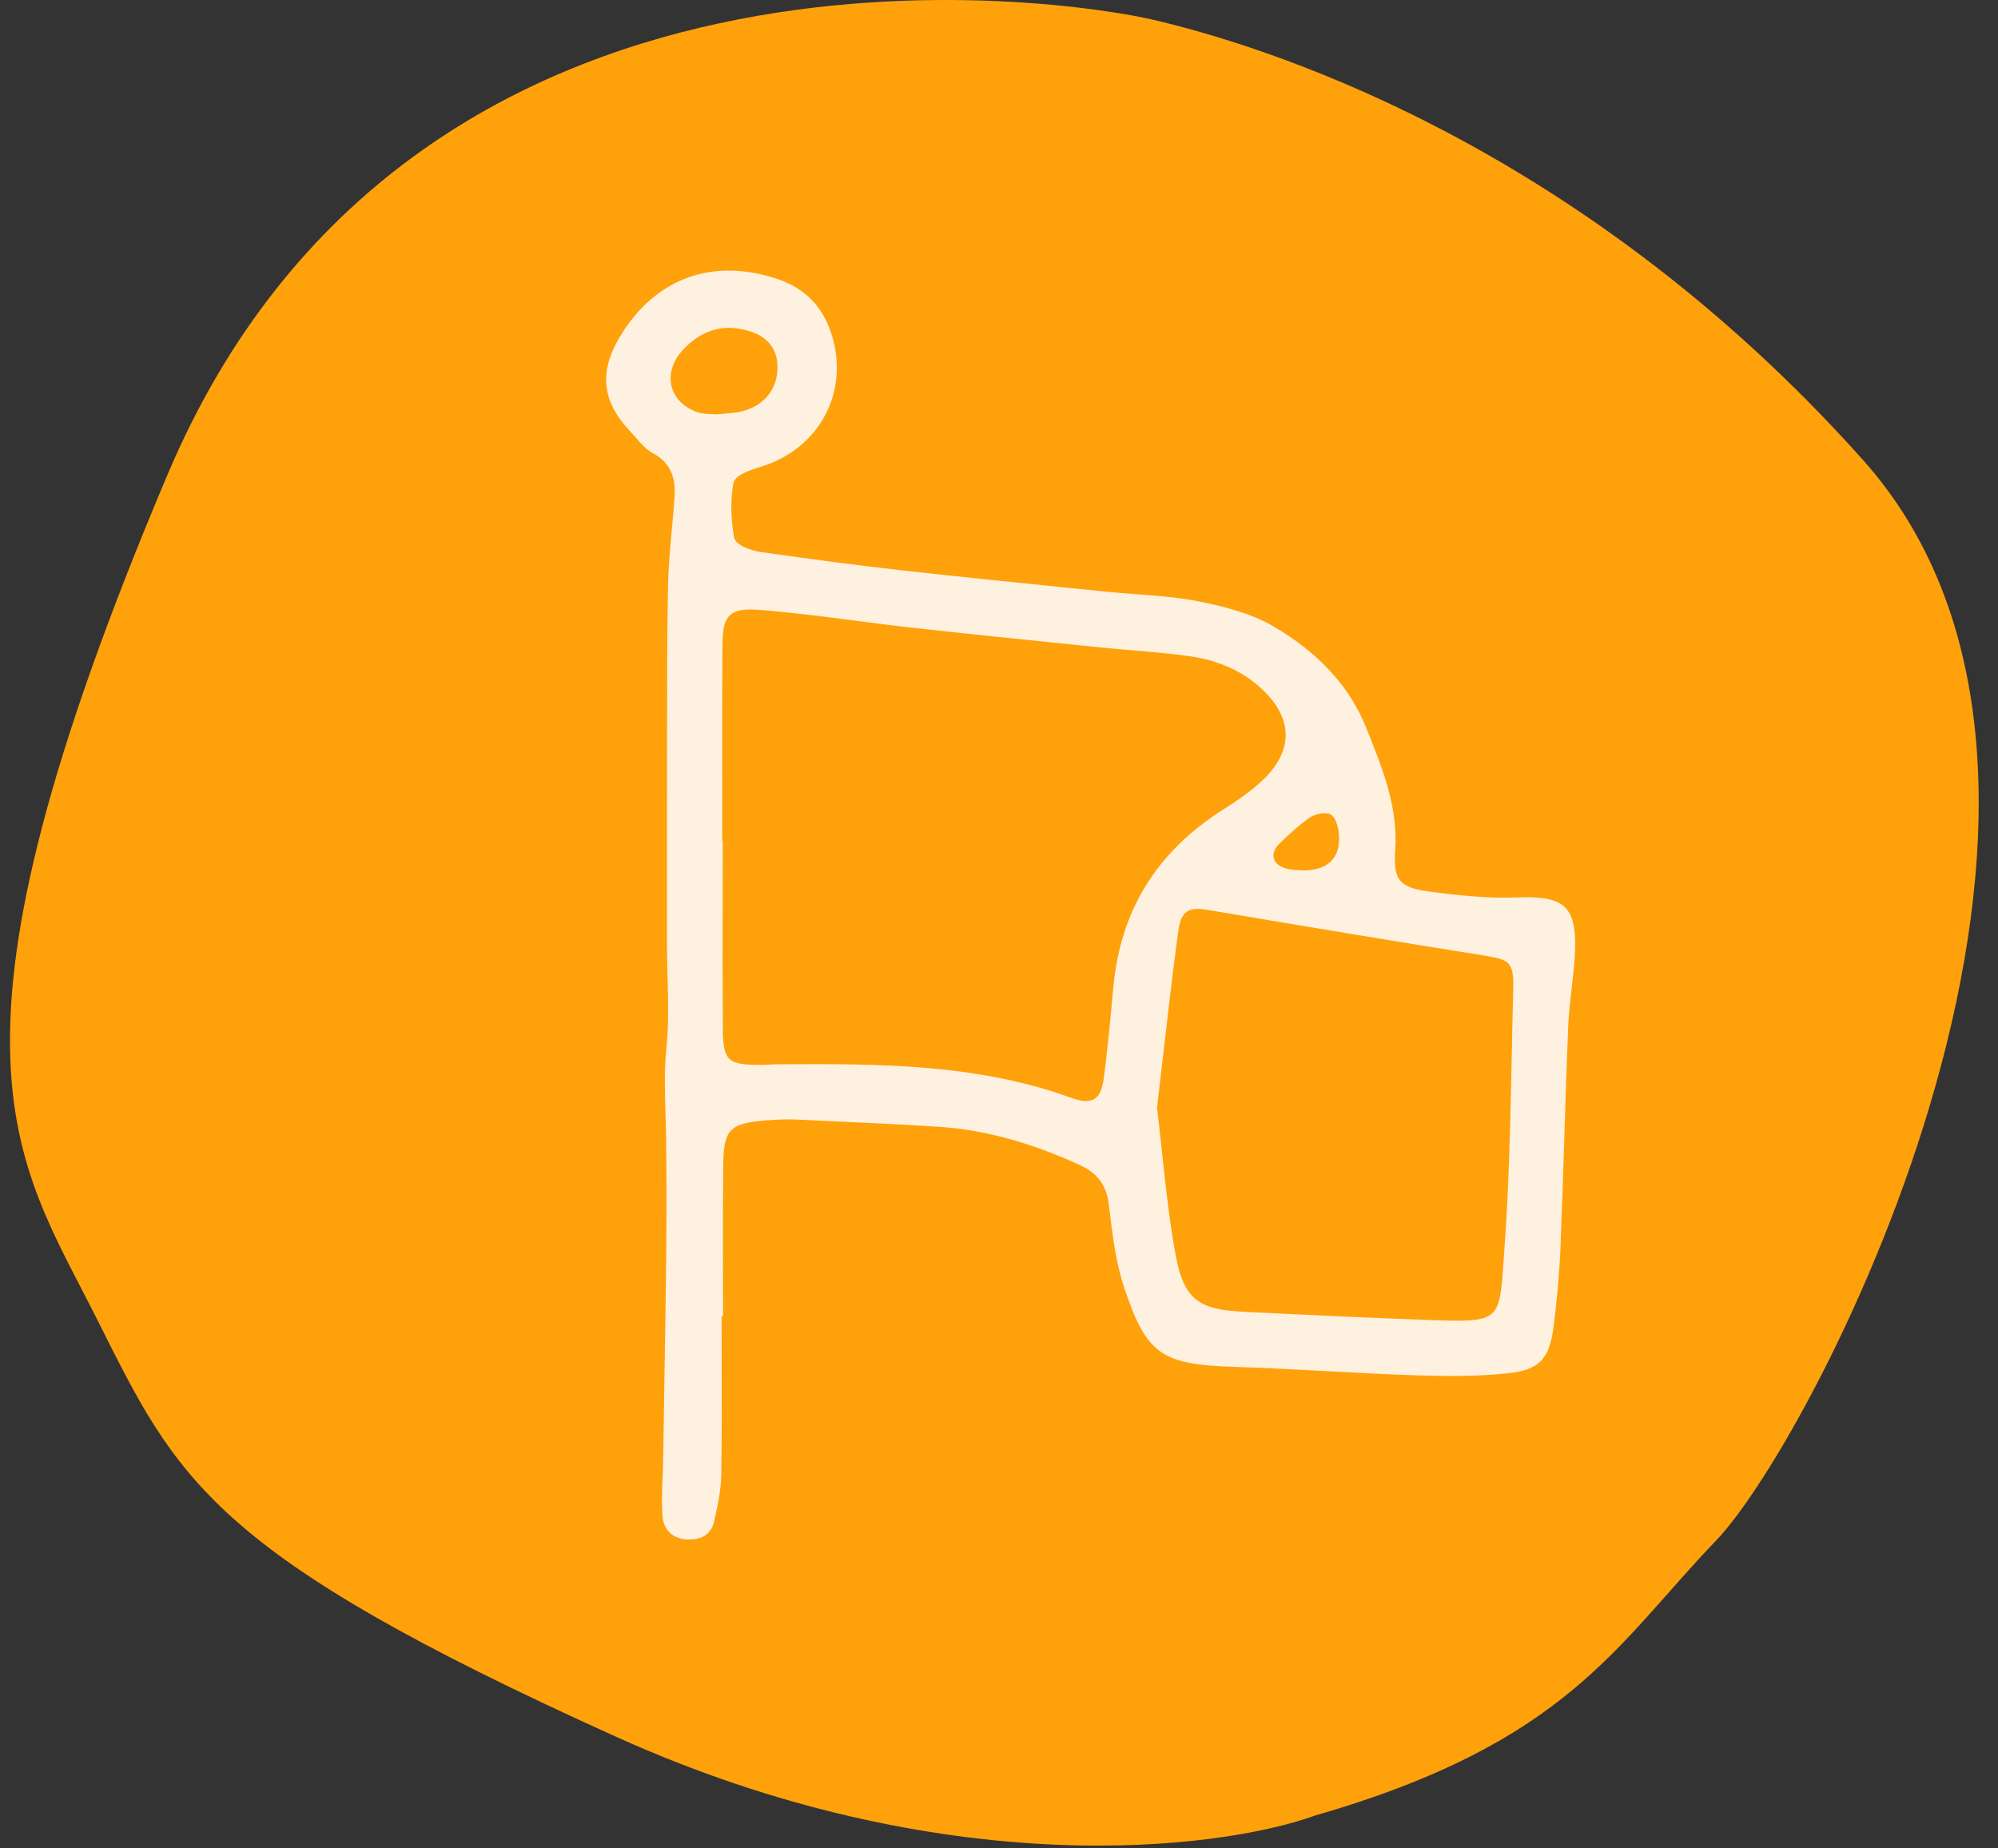<svg xmlns="http://www.w3.org/2000/svg" fill="none" viewBox="0 0 200 185" height="185" width="200">
<rect x="0" y="0" width="200" height="185" fill="#333333" stroke="none"/>
<g clip-path="url(#clip0_101_20)">
<path fill="#FFA10B" d="M61.656 173.821C94.305 188.568 121.928 185.22 131.659 181.703C156.935 174.418 161.814 164.554 171.753 154.218C181.692 143.882 215.685 78.719 186.466 46.013C157.247 13.308 124.978 4.276 115.792 2.057C106.606 -0.163 41.158 -10.141 16.756 47.532C-7.645 105.204 1.539 115.771 9.659 131.932C17.779 148.094 20.844 155.387 61.656 173.821Z"></path>
<path fill="#FFF1DF" d="M76.964 112.12C78.013 112.037 78.874 112.016 79.676 112.052L82.211 112.167C86.078 112.344 90.076 112.524 94.008 112.779C98.43 113.064 102.994 114.295 107.958 116.539C109.854 117.396 110.761 118.595 110.994 120.554L111.026 120.82C111.35 123.528 111.68 126.326 112.537 128.883C114.766 135.534 116.208 136.571 123.575 136.805C126.651 136.902 129.774 137.071 132.791 137.234C135.696 137.388 138.699 137.55 141.655 137.648C144.454 137.741 147.744 137.792 150.936 137.45C154.015 137.122 155.079 136.063 155.493 132.923C155.859 130.114 156.103 127.374 156.208 124.778C156.357 121.152 156.473 117.464 156.586 113.896C156.702 110.226 156.822 106.434 156.978 102.704C157.032 101.433 157.178 100.154 157.323 98.919C157.475 97.597 157.635 96.229 157.671 94.89C157.729 92.837 157.406 91.541 156.655 90.806C155.852 90.021 154.422 89.719 152.014 89.819C148.957 89.949 145.849 89.603 142.947 89.214C140.101 88.833 139.458 88.04 139.658 85.181C139.963 80.81 138.423 76.981 136.793 72.93L136.731 72.779C135.1 68.724 131.992 65.332 127.49 62.7C125.126 61.317 122.185 60.622 119.886 60.172C117.853 59.772 115.721 59.617 113.663 59.463C112.65 59.387 111.6 59.311 110.573 59.203L106.36 58.775C101.106 58.242 95.671 57.687 90.334 57.09C86.049 56.607 81.532 56.024 76.118 55.246C76.092 55.246 73.667 54.846 73.474 53.748C73.14 51.854 73.118 50.01 73.402 48.418C73.536 47.662 74.531 47.216 76.198 46.704C79.026 45.833 81.303 44 82.603 41.541C83.891 39.103 84.121 36.233 83.242 33.464C82.352 30.651 80.562 28.833 77.77 27.907C76.103 27.356 74.491 27.082 72.951 27.082C68.434 27.082 64.564 29.42 61.956 33.867C59.956 37.277 60.297 40.215 63.031 43.114C63.231 43.327 63.423 43.546 63.62 43.77C64.171 44.403 64.694 45.001 65.322 45.336C67.472 46.485 67.635 48.307 67.512 49.938C67.439 50.885 67.356 51.832 67.269 52.779C67.087 54.774 66.898 56.837 66.862 58.858C66.771 63.679 66.771 68.588 66.771 73.334C66.771 74.875 66.771 76.416 66.768 77.957C66.757 83.114 66.76 88.271 66.764 93.428V94.774C66.764 95.811 66.793 96.874 66.822 97.9C66.884 100.212 66.945 102.599 66.706 104.936C66.481 107.111 66.55 109.301 66.615 111.418C66.641 112.192 66.662 112.963 66.673 113.741C66.786 121.58 66.651 129.545 66.521 137.252C66.474 140.154 66.423 143.056 66.386 145.959C66.379 146.6 66.35 147.248 66.325 147.874C66.27 149.2 66.212 150.568 66.335 151.879C66.463 153.208 67.476 154.075 68.91 154.083C70.344 154.101 71.194 153.492 71.474 152.3C71.826 150.798 72.171 149.2 72.196 147.63C72.261 143.942 72.251 140.186 72.24 136.557C72.236 135.131 72.232 133.701 72.232 132.275V131.735H72.378C72.378 130.381 72.378 129.03 72.374 127.676C72.367 124.148 72.363 120.496 72.388 116.906C72.418 112.966 72.933 112.43 76.975 112.106L76.964 112.12ZM148.336 95.606L148.557 95.642C151.175 96.056 151.549 96.301 151.473 99.139C151.415 101.339 151.368 103.539 151.324 105.739C151.19 112.271 151.048 119.031 150.547 125.653C150.514 126.092 150.485 126.499 150.46 126.881C150.148 131.389 149.912 132.185 145.896 132.185C145.217 132.185 144.429 132.163 143.51 132.131L143.336 132.124C137.305 131.915 131.179 131.62 125.253 131.332L124.541 131.295C120.13 131.079 118.514 130.219 117.664 125.527C117.039 122.088 116.665 118.595 116.306 115.217C116.154 113.798 115.997 112.329 115.827 110.918L115.819 110.853L115.827 110.788C116.03 109.07 116.226 107.374 116.419 105.696C116.905 101.479 117.366 97.497 117.907 93.456C118.053 92.372 118.241 91.667 118.782 91.271C119.363 90.846 120.148 90.939 121.277 91.134C131.713 92.902 140.311 94.321 148.339 95.599L148.336 95.606ZM132.933 81.411C133.746 81.544 133.971 83.046 133.979 83.111C134.16 84.382 133.957 85.376 133.365 86.06C132.777 86.744 131.822 87.101 130.533 87.122H130.5H130.467C130.369 87.111 130.253 87.108 130.122 87.101C129.737 87.083 129.254 87.057 128.772 86.931C127.9 86.708 127.606 86.254 127.515 85.916C127.424 85.581 127.446 85.052 128.067 84.439C129.08 83.442 130.013 82.632 130.921 81.955C131.484 81.533 132.308 81.314 132.922 81.415L132.933 81.411ZM71.844 41.465L71.789 41.472H71.735C71.575 41.454 71.408 41.45 71.234 41.443C70.791 41.432 70.29 41.422 69.814 41.256C68.471 40.791 67.53 39.855 67.229 38.685C66.92 37.479 67.32 36.157 68.322 35.062C69.919 33.323 71.764 32.585 73.812 32.877C77.047 33.337 77.781 35.142 77.824 36.575C77.893 38.883 76.55 40.601 74.23 41.177C73.692 41.31 73.162 41.35 72.599 41.397C72.352 41.414 72.102 41.436 71.844 41.465ZM72.363 103.121C72.323 98.494 72.33 93.791 72.338 89.243C72.338 87.558 72.345 85.869 72.345 84.184H72.298V83.644C72.298 81.832 72.298 80.017 72.294 78.206C72.29 73.971 72.283 69.596 72.309 65.289C72.32 63.402 72.363 62.21 73.093 61.551C73.816 60.899 75.017 60.95 76.768 61.101C79.727 61.357 82.719 61.746 85.609 62.12C87.498 62.365 89.448 62.621 91.368 62.833C96.612 63.416 101.949 63.96 107.108 64.486L110.101 64.792C111.164 64.9 112.246 64.994 113.296 65.08C115.209 65.242 117.185 65.411 119.12 65.685C122.09 66.106 124.567 67.262 126.484 69.124C129.352 71.904 129.432 74.976 126.713 77.766C125.442 79.07 123.906 80.089 122.439 81.022C115.703 85.307 112.098 91.206 111.419 99.056C111.164 101.991 110.867 104.875 110.529 107.623C110.387 108.797 110.169 109.6 109.53 109.988C109.28 110.14 109 110.201 108.699 110.201C108.212 110.201 107.679 110.042 107.152 109.852C97.653 106.409 87.618 106.467 77.911 106.521C77.621 106.521 77.334 106.535 77.044 106.55C76.71 106.568 76.365 106.586 76.02 106.582C73.028 106.568 72.385 106.265 72.356 103.129L72.363 103.121Z"></path>
</g>
<defs>
<clipPath id="clip0_101_20">
<rect fill="white" height="185" width="200"></rect>
</clipPath>
</defs>
</svg>
